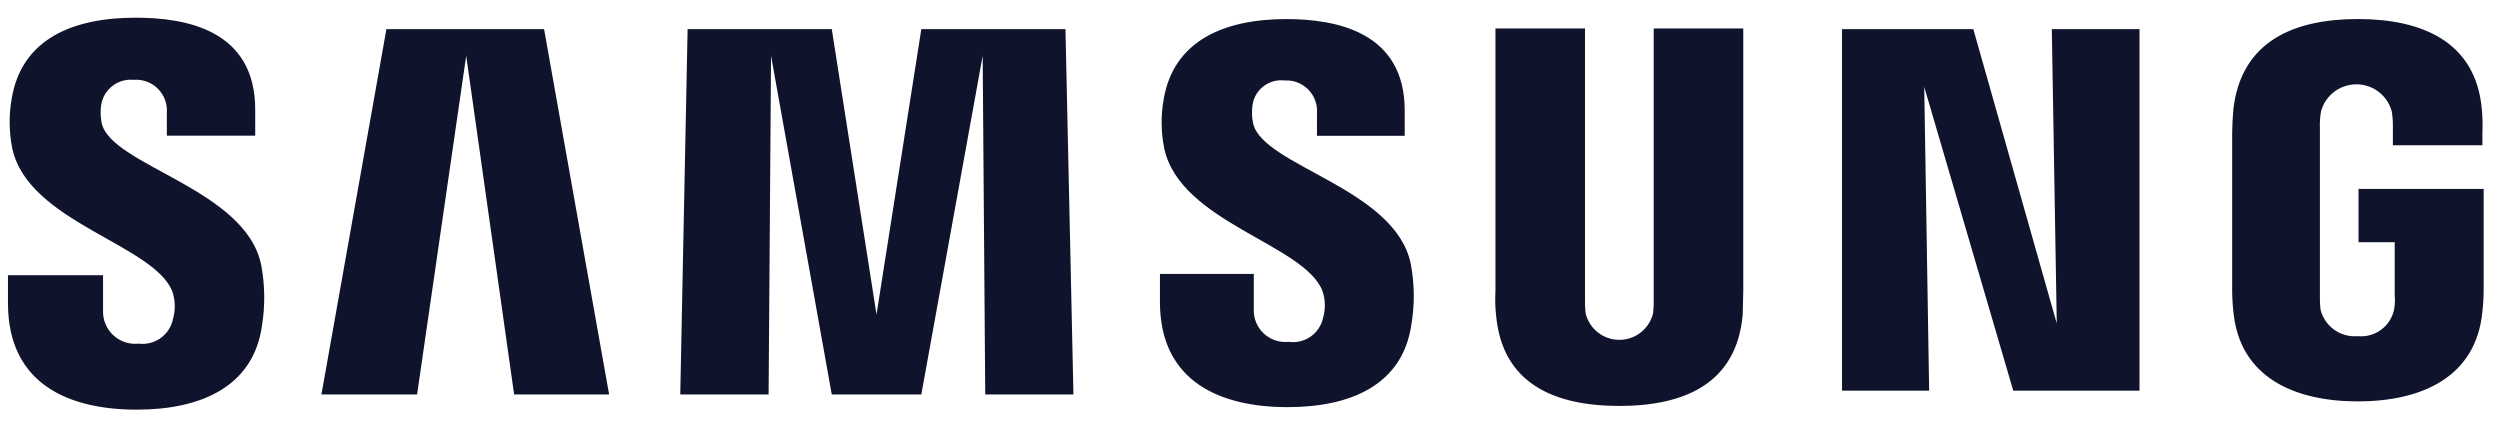 <svg width="117" height="20" viewBox="0 0 117 20" fill="none" xmlns="http://www.w3.org/2000/svg">
<g clip-path="url(#clip0_22635_2718)">
<path d="M0.373 14.186V12.879H4.823V14.538C4.816 14.753 4.855 14.967 4.938 15.166C5.021 15.365 5.146 15.543 5.303 15.69C5.461 15.836 5.648 15.947 5.853 16.015C6.057 16.083 6.274 16.106 6.488 16.083C6.853 16.128 7.221 16.035 7.52 15.82C7.819 15.605 8.025 15.285 8.097 14.924C8.216 14.505 8.206 14.061 8.068 13.648C7.205 11.425 1.32 10.416 0.574 6.942C0.421 6.178 0.412 5.393 0.546 4.625C1.004 1.837 3.387 0.828 6.344 0.828C8.698 0.828 11.944 1.392 11.944 5.132V6.349H7.808V5.281C7.823 5.073 7.794 4.865 7.721 4.67C7.649 4.475 7.535 4.298 7.388 4.152C7.241 4.005 7.064 3.892 6.869 3.82C6.673 3.748 6.465 3.719 6.258 3.736C5.905 3.701 5.552 3.801 5.269 4.016C4.987 4.231 4.797 4.545 4.737 4.894C4.691 5.19 4.701 5.492 4.766 5.785C5.249 7.773 11.541 8.842 12.23 12.434C12.402 13.366 12.412 14.32 12.258 15.254C11.855 18.104 9.387 19.172 6.402 19.172C3.27 19.172 0.373 18.014 0.373 14.186ZM54.285 14.126V12.82H58.677V14.453C58.666 14.667 58.702 14.88 58.782 15.079C58.862 15.277 58.983 15.456 59.139 15.602C59.295 15.749 59.48 15.861 59.683 15.929C59.886 15.997 60.101 16.021 60.313 15.998C60.674 16.049 61.041 15.96 61.34 15.751C61.638 15.542 61.846 15.227 61.921 14.87C62.04 14.461 62.03 14.026 61.893 13.623C61.06 11.427 55.231 10.418 54.486 6.944C54.334 6.191 54.324 5.416 54.458 4.659C54.917 1.898 57.3 0.893 60.198 0.893C62.524 0.893 65.74 1.487 65.74 5.168V6.355H61.634V5.311C61.651 5.106 61.623 4.9 61.552 4.706C61.482 4.513 61.371 4.337 61.227 4.191C61.083 4.044 60.908 3.93 60.716 3.857C60.524 3.784 60.319 3.753 60.114 3.766C59.767 3.725 59.419 3.819 59.141 4.03C58.862 4.24 58.676 4.549 58.621 4.893C58.574 5.189 58.584 5.491 58.649 5.784C59.107 7.774 65.337 8.812 66.028 12.374C66.2 13.296 66.21 14.24 66.056 15.165C65.655 18.015 63.215 19.054 60.258 19.054C57.156 19.054 54.285 17.896 54.285 14.126ZM70.016 14.75C69.975 14.375 69.966 13.998 69.987 13.621V1.333H74.178V14.007C74.173 14.225 74.182 14.444 74.206 14.661C74.291 15.015 74.493 15.331 74.78 15.557C75.066 15.783 75.421 15.905 75.785 15.905C76.15 15.905 76.504 15.783 76.791 15.557C77.077 15.331 77.279 15.015 77.364 14.661C77.389 14.444 77.399 14.225 77.393 14.007V1.333H81.585V13.621C81.585 13.948 81.556 14.571 81.556 14.749C81.266 17.954 78.828 18.998 75.786 18.998C72.743 18.998 70.303 17.955 70.016 14.749V14.75ZM104.522 14.572C104.48 14.197 104.461 13.821 104.465 13.444V6.235C104.465 5.937 104.493 5.403 104.522 5.106C104.895 1.901 107.393 0.891 110.35 0.891C113.279 0.891 115.861 1.9 116.149 5.106C116.184 5.481 116.193 5.858 116.177 6.235V6.798H111.987V5.848C111.987 5.629 111.968 5.41 111.93 5.195C111.828 4.835 111.612 4.519 111.314 4.293C111.016 4.068 110.653 3.946 110.279 3.946C109.905 3.946 109.542 4.068 109.244 4.293C108.946 4.519 108.729 4.835 108.628 5.195C108.579 5.459 108.56 5.727 108.571 5.995V13.832C108.566 14.05 108.576 14.269 108.6 14.486C108.694 14.869 108.923 15.205 109.244 15.434C109.565 15.662 109.958 15.768 110.35 15.732C110.736 15.769 111.123 15.663 111.435 15.433C111.748 15.203 111.964 14.866 112.044 14.486C112.082 14.27 112.092 14.05 112.073 13.832V11.335H110.379V8.841H116.235V13.442C116.239 13.819 116.22 14.195 116.177 14.57C115.888 17.686 113.281 18.785 110.349 18.785C107.418 18.785 104.809 17.688 104.522 14.572ZM46.109 18.46L45.989 2.609L43.118 18.46H38.927L36.085 2.609L35.971 18.46H31.836L32.18 1.363H38.927L41.021 14.72L43.118 1.363H49.864L50.237 18.46H46.109ZM24.061 18.46L21.818 2.609L19.52 18.46H15.043L18.084 1.363H25.463L28.506 18.46H24.061ZM94.22 18.282L90.054 4.064L90.284 18.282H86.207V1.363H92.351L96.256 15.136L96.025 1.363H100.129V18.282H94.22Z" fill="#10132C"/>
</g>
<defs>
<clipPath id="clip0_22635_2718">
<rect width="117" height="20" fill="white"/>
</clipPath>
</defs>
</svg>
